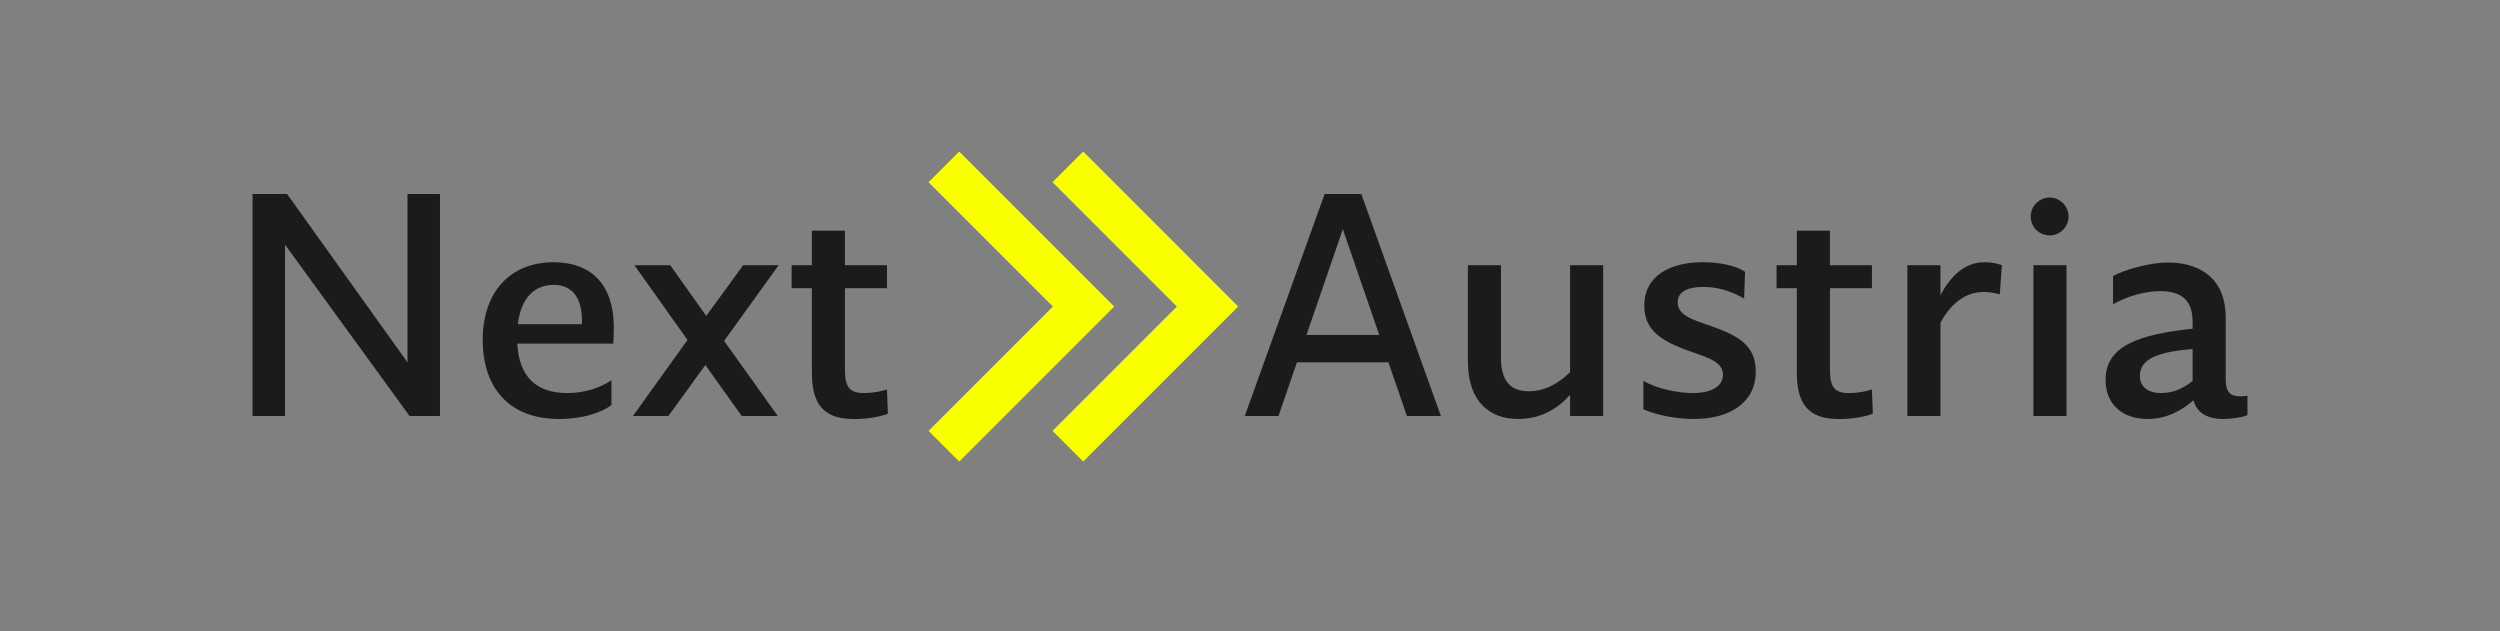 <?xml version="1.0" encoding="UTF-8"?> <svg xmlns="http://www.w3.org/2000/svg" width="198" height="50" viewBox="0 0 198 50" fill="none"><rect x="0" y="0" width="198" height="50" fill="#808080" stroke="none"/><path d="M22.573 32.946H20V15.363H22.737L32.274 28.7V15.363H34.846V32.946H32.438L22.573 19.377V32.949V32.946Z" fill="#1C1A1D"></path><path d="M44.297 33.184C40.119 33.184 38.231 30.494 38.231 26.93C38.231 23.059 40.473 20.768 43.848 20.768C46.656 20.768 48.615 22.349 48.615 25.985C48.615 26.385 48.59 26.834 48.568 27.212H40.968C41.111 29.785 42.409 31.13 44.933 31.13C46.278 31.13 47.505 30.73 48.426 30.116V32.075C47.577 32.735 46.018 33.184 44.295 33.184H44.297ZM43.848 22.563C42.289 22.563 41.251 23.648 41.015 25.678H46.089V25.396C46.089 23.886 45.547 22.563 43.848 22.563Z" fill="#1C1A1D"></path><path d="M52.938 32.946H50.13L54.45 26.927L50.247 21.004H53.08L55.935 25.017L58.861 21.004H61.669L57.349 26.998L61.598 32.946H58.743L55.864 28.911L52.938 32.946Z" fill="#1C1A1D"></path><path d="M67.512 33.184C65.175 33.16 64.301 31.933 64.301 29.527V22.823H62.696V21.006H64.301V18.269H66.92V21.006H70.249V22.823H66.92V29.267C66.92 30.659 67.274 31.132 68.454 31.132C69.35 31.108 69.846 30.968 70.249 30.85L70.32 32.762C69.966 32.927 68.81 33.212 67.512 33.187V33.184Z" fill="#1C1A1D"></path><path d="M101.255 32.946H98.586L104.912 15.363H107.816L114.118 32.946H111.427L109.964 28.697H102.718L101.255 32.946ZM103.474 26.527H109.233L106.353 18.149L103.474 26.527Z" fill="#1C1A1D"></path><path d="M118.877 21.004V28.344C118.877 30.185 119.655 30.988 121.072 30.988C122.488 30.988 123.573 30.231 124.351 29.478V21.004H126.971V32.946H124.351V31.27C123.431 32.308 122.11 33.182 120.22 33.182C118.072 33.182 116.256 31.908 116.256 28.604V21.004H118.877Z" fill="#1C1A1D"></path><path d="M134.173 33.184C132.97 33.184 131.411 32.949 130.159 32.428V30.163C131.173 30.776 132.874 31.13 134.077 31.13C135.658 31.13 136.461 30.516 136.461 29.689C136.461 28.651 135.258 28.319 133.792 27.801C131.502 26.998 130.228 26.102 130.228 24.212C130.228 21.829 132.28 20.766 134.877 20.766C136.176 20.766 137.45 21.026 138.206 21.522L138.135 23.645C137.072 23.032 136.034 22.725 134.902 22.725C133.77 22.725 132.872 23.032 132.872 23.952C132.872 24.991 134.099 25.344 135.633 25.864C137.639 26.596 139.055 27.328 139.055 29.429C139.055 31.837 137.072 33.182 134.17 33.182L134.173 33.184Z" fill="#1C1A1D"></path><path d="M145.521 33.184C143.184 33.16 142.31 31.933 142.31 29.527V22.823H140.705V21.006H142.31V18.269H144.93V21.006H148.258V22.823H144.93V29.267C144.93 30.659 145.283 31.132 146.464 31.132C147.36 31.108 147.856 30.968 148.258 30.85L148.329 32.762C147.976 32.927 146.82 33.212 145.521 33.187V33.184Z" fill="#1C1A1D"></path><path d="M153.686 32.946H151.066V21.004H153.686V23.366C154.464 21.925 155.551 20.768 157.179 20.768C157.532 20.768 158.075 20.815 158.549 21.004L158.384 23.316C157.959 23.199 157.581 23.127 157.086 23.127C155.598 23.127 154.466 24.119 153.686 25.558V32.946Z" fill="#1C1A1D"></path><path d="M162.344 18.643C161.494 18.643 160.834 17.982 160.834 17.155C160.834 16.328 161.494 15.645 162.344 15.645C163.146 15.645 163.831 16.33 163.831 17.155C163.831 17.98 163.146 18.643 162.344 18.643ZM163.667 32.946H161.047V21.004H163.667V32.946Z" fill="#1C1A1D"></path><path d="M170.091 33.184C168.154 33.184 166.762 32.075 166.762 30.091C166.762 27.448 169.241 26.503 173.655 26.031V25.489C173.655 23.648 172.639 23.059 171.083 23.059C169.951 23.059 168.557 23.412 167.354 24.097V21.856C168.25 21.384 170.14 20.793 171.721 20.793C173.822 20.793 176.277 21.713 176.277 25.182V30.045C176.277 31.059 176.63 31.39 177.433 31.39C177.597 31.39 177.811 31.366 178 31.343V32.878C177.551 33.067 176.726 33.184 176.066 33.184C174.743 33.184 173.942 32.617 173.729 31.697C172.808 32.5 171.605 33.184 170.093 33.184H170.091ZM169.477 29.76C169.477 30.681 170.184 31.13 171.154 31.13C172.123 31.13 172.948 30.752 173.655 30.163V27.637C170.94 27.872 169.477 28.415 169.477 29.76Z" fill="#1C1A1D"></path><path d="M88.247 24.279L75.971 12L73.541 14.43L83.389 24.279L73.541 34.125L75.971 36.555L88.247 24.279Z" fill="#FAFF00"></path><path d="M85.79 12L83.36 14.43L93.208 24.279L83.36 34.125L85.79 36.555L98.066 24.279L85.79 12Z" fill="#FAFF00"></path></svg> 